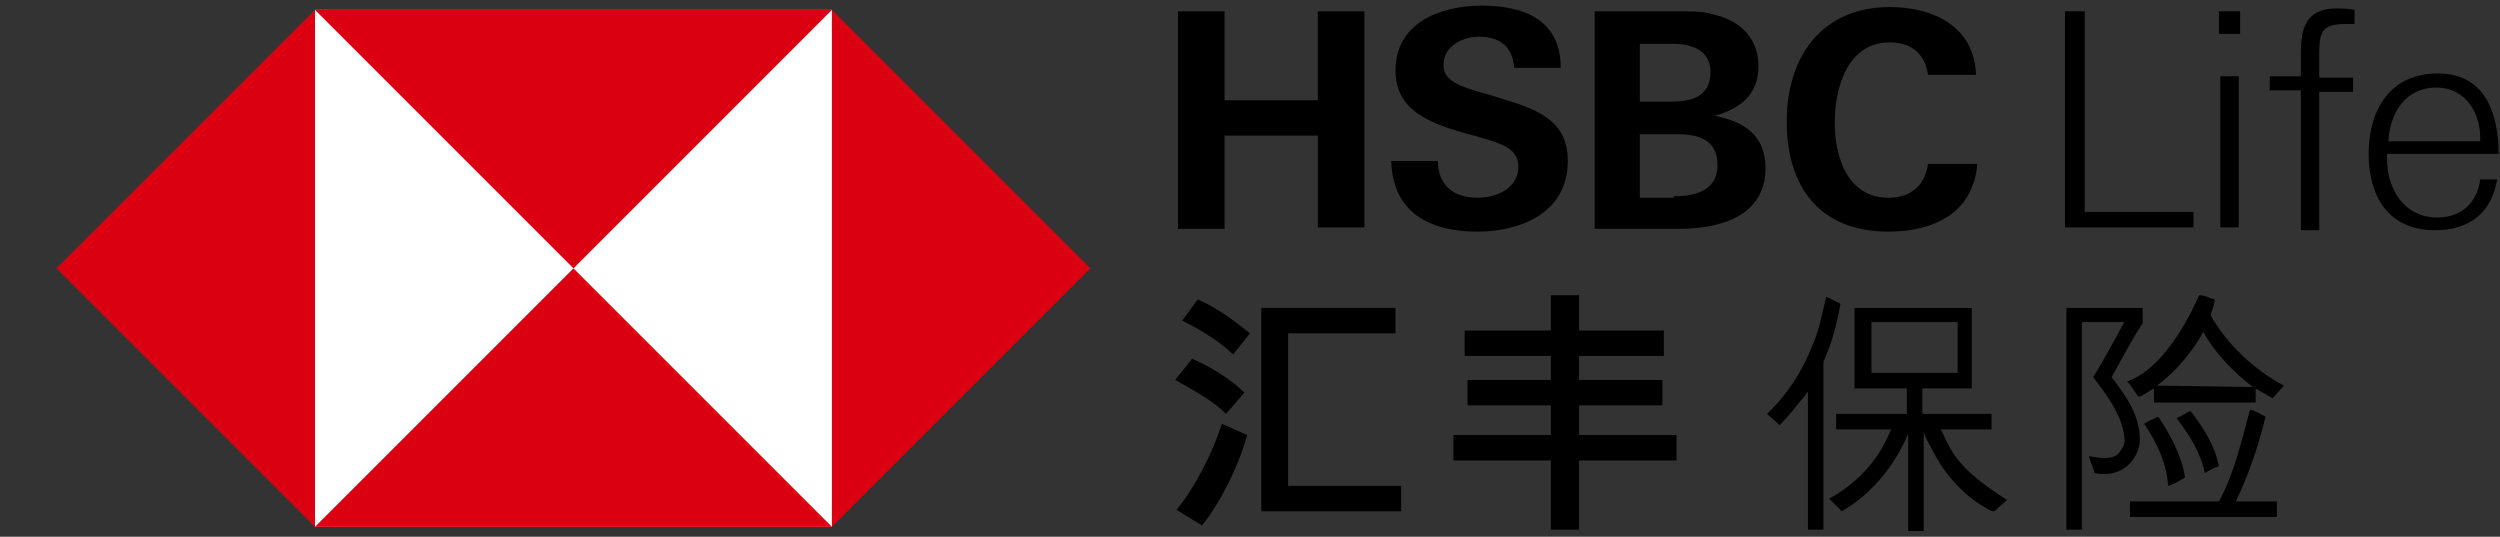 <?xml version="1.0" encoding="utf-8"?>
<!-- Generator: Adobe Illustrator 19.0.0, SVG Export Plug-In . SVG Version: 6.00 Build 0)  -->
<svg version="1.1" id="HSBC_x5F_MASTERBRAND_x5F_LOGO_x5F_WW_x5F_CMYK"
	 xmlns="http://www.w3.org/2000/svg" xmlns:xlink="http://www.w3.org/1999/xlink" x="0px" y="0px" viewBox="0 0 177 38"
	 style="enable-background:new 0 0 177 38;" xml:space="preserve">
<rect x="0" y="0" width="177" height="38" fill="#333333" stroke="none"/>
<style type="text/css">
	.st0{display:none;}
	.st1{display:inline;}
	.st2{fill:#FFFFFF;}
	.st3{fill:#DB0011;}
	.st4{display:none;fill:#FEF382;}
</style>
<g class="st0">
	<path class="st1" d="M94.3,20.1h-6.7v6.6h-3.4V11.2h3.4v6.3h6.7v-6.3h3.4v15.5h-3.4V20.1z"/>
	<path class="st1" d="M105.8,27c-3.3,0-6.1-1.3-6.2-5h3.4c0,1.7,1,2.6,2.9,2.6c1.4,0,2.9-0.7,2.9-2.2c0-1.2-1.1-1.6-2.8-2.1
		l-1.1-0.3c-2.4-0.7-4.9-1.7-4.9-4.4c0-3.5,3.2-4.6,6.2-4.6c3,0,5.6,1.1,5.6,4.5h-3.4c-0.1-1.4-0.9-2.2-2.5-2.2
		c-1.2,0-2.5,0.7-2.5,2c0,1.1,1,1.5,3.2,2.2l1.3,0.4c2.7,0.8,4.3,1.8,4.3,4.3C112.2,25.7,108.8,27,105.8,27z"/>
	<path class="st1" d="M114.1,11.2h5.4c1.7,0,2.4,0,3,0.2c1.9,0.4,3.3,1.7,3.3,3.7c0,2-1.3,3-3.1,3.5c2.1,0.4,3.6,1.5,3.6,3.8
		c0,3.5-3.5,4.3-6.2,4.3h-6.1V11.2z M119.5,17.7c1.5,0,3-0.3,3-2.1c0-1.6-1.4-2-2.8-2h-2.4v4.1H119.5z M119.9,24.4
		c1.6,0,3.1-0.4,3.1-2.3c0-1.8-1.3-2.3-2.9-2.3h-2.7v4.5H119.9z"/>
	<path class="st1" d="M135.2,27c-5,0-7.3-3.2-7.3-7.9c0-4.7,2.5-8.2,7.4-8.2c3.1,0,6.1,1.4,6.2,4.9h-3.5c-0.2-1.5-1.2-2.4-2.7-2.4
		c-3,0-3.9,3.3-3.9,5.7c0,2.5,0.9,5.3,3.8,5.3c1.5,0,2.6-0.8,2.9-2.4h3.5C141.2,25.7,138.4,27,135.2,27z"/>
	<g class="st1">
		<rect x="22.5" y="0.5" class="st2" width="37" height="37"/>
		<polygon class="st3" points="59.6,37.5 78.1,19 59.6,0.5 59.6,0.5 		"/>
		<polygon class="st3" points="22.5,37.5 4,19 22.5,0.5 22.5,0.5 		"/>
		<polygon class="st3" points="59.6,0.5 41,19 22.5,0.5 22.5,0.5 		"/>
		<polygon class="st3" points="22.5,37.5 41,19 59.6,37.5 59.6,37.5 		"/>
	</g>
</g>
<g class="st0">
	<path class="st1" d="M88.6,13.8l0.1,0.1l1.2-1.7l-0.1-0.1C89,11,87,9.8,85.6,9.2l-0.1,0l-1,1.5l0.2,0.1
		C86.1,11.3,87.5,12.3,88.6,13.8z"/>
	<path class="st1" d="M88.1,18.3l0.1,0.1l1.1-1.7l-0.1-0.1c-0.9-1.1-2.9-2.4-4.4-2.9l-0.1,0l-1,1.6l0.2,0.1
		C85.2,15.8,86.9,16.9,88.1,18.3z"/>
	<polygon class="st1" points="93.4,11.6 102.7,11.6 102.7,9.7 91.4,9.7 91.4,27.5 103.6,27.5 103.6,25.6 93.4,25.6 	"/>
	<path class="st1" d="M88.5,19.6c-1.1,3-2.2,5.2-4.5,7.5l-0.1,0.1l1.5,1.4l0.1-0.1c2.5-2.3,3.8-5.6,4.6-8l0.1-0.2l-1.7-0.8
		L88.5,19.6z"/>
	<polygon class="st1" points="119.7,21.6 119.7,18.6 127,18.6 127,16.7 119.7,16.7 119.7,13.9 127.3,13.9 127.3,12 119.7,12 
		119.7,8.8 117.7,8.8 117.7,12 110,12 110,13.9 117.7,13.9 117.7,16.7 110.3,16.7 110.3,18.6 117.7,18.6 117.7,21.6 109.1,21.6 
		109.1,23.5 117.7,23.5 117.7,29.2 119.7,29.2 119.7,23.5 128.4,23.5 128.4,21.6 	"/>
	<g class="st1">
		<rect x="22.5" y="0.5" class="st2" width="37" height="37"/>
		<polygon class="st3" points="59.6,0.5 59.6,37.5 78.1,19 		"/>
		<polygon class="st3" points="22.5,0.5 41,19 59.6,0.5 		"/>
		<polygon class="st3" points="22.5,0.5 4,19 22.5,37.5 		"/>
		<polygon class="st3" points="22.5,37.5 59.6,37.5 41,19 		"/>
	</g>
</g>
<g class="st0">
	<g class="st1">
	</g>
	<g class="st1">
	</g>
	<g class="st1">
	</g>
	<g class="st1">
	</g>
</g>
<rect y="19.4" class="st4" width="4" height="4"/>
<g>
	<g>
		<rect x="22.3" y="0.7" class="st2" width="36.6" height="36.6"/>
		<g>
			<g>
				<g>
					<g>
						<g>
							<polygon class="st3" points="77.2,19 58.9,0.7 58.9,37.3 							"/>
							<polygon class="st3" points="40.6,19 58.9,0.7 22.3,0.7 							"/>
							<polygon class="st3" points="4,19 22.3,37.3 22.3,0.7 							"/>
							<polygon class="st3" points="40.6,19 22.3,37.3 58.9,37.3 							"/>
						</g>
					</g>
				</g>
			</g>
		</g>
	</g>
	<g>
		<g>
			<g>
				<path d="M93.3,9.6h-6.6v6.6h-3.3V0.8h3.3v6.3h6.6V0.8h3.3v15.3h-3.3V9.6z"/>
				<path d="M104.6,16.4c-3.3,0-6-1.3-6.1-5h3.3c0,1.6,1,2.6,2.8,2.6c1.4,0,2.9-0.7,2.9-2.2c0-1.2-1-1.6-2.8-2.1l-1.1-0.3
					c-2.4-0.7-4.8-1.6-4.8-4.4c0-3.4,3.2-4.6,6.1-4.6c3,0,5.6,1,5.6,4.4h-3.3c-0.1-1.4-0.9-2.2-2.5-2.2c-1.2,0-2.5,0.7-2.5,2
					c0,1.1,1,1.5,3.2,2.1l1.3,0.4c2.6,0.8,4.3,1.7,4.3,4.3C111,15.1,107.6,16.4,104.6,16.4z"/>
				<path d="M112.9,0.8h5.3c1.7,0,2.4,0,3,0.2c1.9,0.4,3.3,1.6,3.3,3.7c0,2-1.3,3-3.1,3.5c2.1,0.4,3.6,1.4,3.6,3.7
					c0,3.5-3.4,4.3-6.1,4.3h-6V0.8z M118.2,7.2c1.5,0,2.9-0.3,2.9-2.1c0-1.6-1.4-2-2.7-2h-2.3v4.1H118.2z M118.5,13.9
					c1.5,0,3.1-0.4,3.1-2.2c0-1.8-1.3-2.2-2.9-2.2h-2.6v4.5H118.5z"/>
				<path d="M133.7,16.4c-4.9,0-7.2-3.2-7.2-7.8c0-4.6,2.5-8.1,7.3-8.1c3.1,0,6,1.4,6.1,4.8h-3.4c-0.2-1.5-1.2-2.3-2.7-2.3
					c-3,0-3.9,3.2-3.9,5.7c0,2.4,0.9,5.3,3.8,5.3c1.5,0,2.6-0.8,2.8-2.4h3.5C139.7,15.1,136.9,16.4,133.7,16.4z"/>
			</g>
		</g>
		<g>
			<path d="M146.2,0.8h1.4V15h7.7v1.1h-9.1V0.8z"/>
			<path d="M157.1,0.8h1.5v1.6h-1.5V0.8z M157.2,5.4h1.3v10.7h-1.3V5.4z"/>
			<path d="M166,1.7c-1.6,0-1.8,0.6-1.8,2.1v1.7h2.4v1h-2.4v9.8h-1.3V6.4h-2.2v-1h2.2V3.8c0-1.7,0.3-3.2,2.5-3.2
				c0.4,0,0.9,0,1.3,0.1v1C166.5,1.7,166.2,1.7,166,1.7z"/>
			<path d="M169,11.2c0,2.2,1.2,4.2,3.6,4.2c1.7,0,2.8-1.1,3-2.7h1.2c-0.4,2.4-2,3.6-4.4,3.6c-3.3,0-4.7-2.4-4.7-5.4
				c0-3.1,1.5-5.7,4.9-5.7c3.4,0,4.3,2.9,4.3,5.7H169V11.2z M172.5,6.2c-2.2,0-3.3,1.8-3.4,3.8h6.5V9.8
				C175.6,7.9,174.5,6.2,172.5,6.2z"/>
		</g>
		<g>
			<g>
				<g>
					<path d="M86.8,29.3c-0.9-0.9-2-1.5-3.6-2.4l1.2-1.5c1.4,0.6,2.8,1.5,3.7,2.4L86.8,29.3z"/>
					<path d="M85.1,37.2l-1.8-1.1c1.3-1.6,2.6-4.1,3.2-6.1l1.8,0.8C87.7,33,86.4,35.6,85.1,37.2z"/>
					<path d="M87.3,25.1c-0.8-0.8-2-1.6-3.6-2.4l1.1-1.5c1.4,0.6,2.7,1.6,3.7,2.4L87.3,25.1z"/>
					<polygon points="89.3,36.2 89.3,21.8 98.8,21.8 98.8,23.6 91.2,23.6 91.2,34.4 99.2,34.4 99.2,36.2 					"/>
				</g>
				<g>
					<polygon points="111.8,32.6 111.8,37.5 109.8,37.5 109.8,32.6 102.9,32.6 102.9,30.8 109.8,30.8 109.8,28.7 103.9,28.7 
						103.9,26.9 109.8,26.9 109.8,25.2 103.7,25.2 103.7,23.4 109.8,23.4 109.8,20.9 111.8,20.9 111.8,23.4 117.8,23.4 117.8,25.2 
						111.8,25.2 111.8,26.9 117.7,26.9 117.7,28.7 111.8,28.7 111.8,30.8 118.7,30.8 118.7,32.6 					"/>
				</g>
			</g>
			<g>
				<path d="M129.1,25.6v11.9H128v-9.7c-0.1-0.1-0.1,0.1-0.2,0.2c-0.6,0.7-1.1,1.4-1.8,2.1l-0.9-0.8c1.4-1.3,2.5-3,3.2-4.8
					c0.5-1.1,0.7-2.3,1-3.5l1,0.5C130.1,22.8,129.7,24.3,129.1,25.6z"/>
				<path d="M137.9,31.4c-0.2-0.3-0.3-0.7-0.5-1h3.6v-1.1h-4.9v-1.8h3.5l0-5.7h-8.3v5.7l3.7,0v1.8l-5,0v1.1h3.9
					c-0.2,0.4-0.4,0.9-0.7,1.4c-0.9,1.5-2.2,2.7-3.7,3.5l0.9,0.9c2.1-1.2,3.8-3.3,4.7-5.5l0,6.9h1.1l0-7c0.2,0.6,0.6,1.2,0.9,1.8
					c0.8,1.4,2,2.7,3.4,3.5c0.2,0.1,0.4,0.3,0.7,0.3l0.9-0.8C140.4,34.3,138.7,33.1,137.9,31.4z M132.5,26.4l0-3.6h6.1v3.6H132.5z"
					/>
				<path d="M149.5,26.7c1,1.3,2,2.7,2,4.4c0,1-0.7,2-1.6,2.3c-0.5,0.2-1.1,0.2-1.6,0.1c-0.1-0.4-0.3-0.8-0.4-1.2
					c0.7,0.1,1.6,0.3,2.1-0.2c0.3-0.4,0.5-0.7,0.4-1.2c-0.2-1.6-1.3-3-2.2-4.2c0.8-1.3,1.5-2.6,2.2-3.9h-3v14.7h-1.1l0-15.7h5.4v1.1
					C151,23.9,150.3,25.3,149.5,26.7z"/>
				<path d="M150.8,36.6v-1.1h6.3c1.1-2,1.6-4.3,2.2-6.5c0.4,0.1,0.7,0.3,1.1,0.5c-0.5,2.1-1.2,4.1-2.1,6h2.9l0,1.1H150.8z"/>
				<path d="M153.5,34.4c-0.1-1.6-0.8-3.1-1.7-4.4c0.3-0.2,0.6-0.3,1-0.5c0.9,1.3,1.7,2.9,1.9,4.3C154.2,34.1,153.9,34.3,153.5,34.4
					z"/>
				<path d="M156.5,22.3c0.1-0.3,0.3-0.7,0.3-1.1c-0.4-0.1-0.7-0.3-1.1-0.3c-1.2,2.7-3,5.4-5.1,6.1c0.3,0.3,0.5,0.7,0.8,1.1
					c0.4-0.1,0.7-0.4,1.1-0.6v1h7.2l0-1l1.2,0.7l0.8-0.9C159.6,26.2,157.6,24.3,156.5,22.3z M152.7,27.3c1.4-1,2.5-2.4,3.3-3.8
					c0.8,1.5,2.2,2.9,3.5,3.9L152.7,27.3z"/>
				<path d="M156.1,33.5c-0.3-1.5-1.1-2.7-2-3.9c0.3-0.1,0.7-0.4,1-0.5c0.9,1.2,1.7,2.4,2,3.9C156.8,33.1,156.4,33.3,156.1,33.5z"/>
			</g>
		</g>
	</g>
</g>
<g class="st0">
	<g class="st1">
		<g>
			<polygon class="st3" points="78.2,19 59.6,0.5 59.6,37.6 			"/>
			<polygon class="st3" points="41.1,19 59.6,0.5 22.5,0.5 			"/>
			<polygon class="st3" points="4,19 22.5,37.6 22.5,0.5 			"/>
			<polygon class="st3" points="41.1,19 22.5,37.6 59.6,37.6 			"/>
		</g>
	</g>
	<path class="st1" d="M84.4,15.2l1-1.1c1,0.7,2.4,1.9,3.1,3.3l-1.1,1.1C86.8,17.4,85.7,16,84.4,15.2z M84.4,28.4
		c2.2-2.5,3.2-5.7,3.7-8.2l1.3,0.6c-0.5,3-2,6.1-3.9,8.5L84.4,28.4z M85.9,10.1L87,9.2c1.2,0.7,2.1,1.6,2.8,2.8L88.7,13
		C88,11.5,86.9,10.7,85.9,10.1z M90.2,9.8h15v1.4h-6.6c0.8,0.6,1.3,1.1,1.8,2l-0.6,0.4h5V15h-4.6v2.4h3.8v1.4h-3.8v2.3h3.8v1.4h-3.8
		v2.6h4.7v1.4H93.8l0-8.7c-0.3,0.5-0.8,1-1.2,1.5c-0.2-0.1-0.6-0.4-0.9-0.8c0,0.8,0,6.5,0,9.5h14l0,1.4c-5.2,0-10.3,0-15.5,0
		L90.2,9.8z M91.7,18.2c0.9-1,2.7-4.4,3.1-7h-3.1V18.2z M97.9,11.2h-3c0.4,0.2,0.7,0.3,1.2,0.5c-0.1,0.7-0.3,1.3-0.5,1.9H99
		c-0.3-0.7-1-1.3-1.7-1.9L97.9,11.2z M95.2,17.4h3.5V15h-3.5V17.4z M95.2,21.1h3.5v-2.3h-3.5V21.1z M95.2,22.5v2.6h3.5v-2.6H95.2z"
		/>
	<path class="st1" d="M117,28c-0.2-0.5-0.7-0.9-1.1-1.3l-0.6-0.5l-2,0l0-4l13.8,0l0,3.9h-2.3c-0.3,0.7-0.7,1.3-1.2,1.9l6.8,0v1.4
		H110V28L117,28z M129.6,21.2h-18.9v-1.3l18.9,0V21.2z M127.4,17.6l0-7h1.5l0,8.3h-17.5v-8.2l1.5,0v6.9l6.6,0V9.2h1.5v8.4H127.4z
		 M118.7,16.3h-2l0,1.1h-1.4l0-1.1h-1.9l0-1h1.9l0-1.3l-1.9,0v-1h1.9l0-1.2l-1.9,0l0-1h1.9V9.5h1.4v1.3l2,0l0,0.9h-2V13l2,0v1h-2
		v1.3h2L118.7,16.3z M114.8,25l10.8,0v-1.6l-10.8,0L114.8,25z M121.7,28c0.7-0.5,1.2-1.2,1.5-1.9h-6c0.6,0.6,1.1,1.2,1.4,1.9
		L121.7,28z M124.9,17.4h-1.3v-1.2l-2,0v-1h2v-1.3h-2V13h2l0-1.3h-2l0-0.9l1.9,0l0-1.3h1.3v1.3l2,0v0.9l-2,0l0,1.3l2,0l0,0.9h-2v1.2
		h2.1v1h-2L124.9,17.4z"/>
</g>
</svg>
